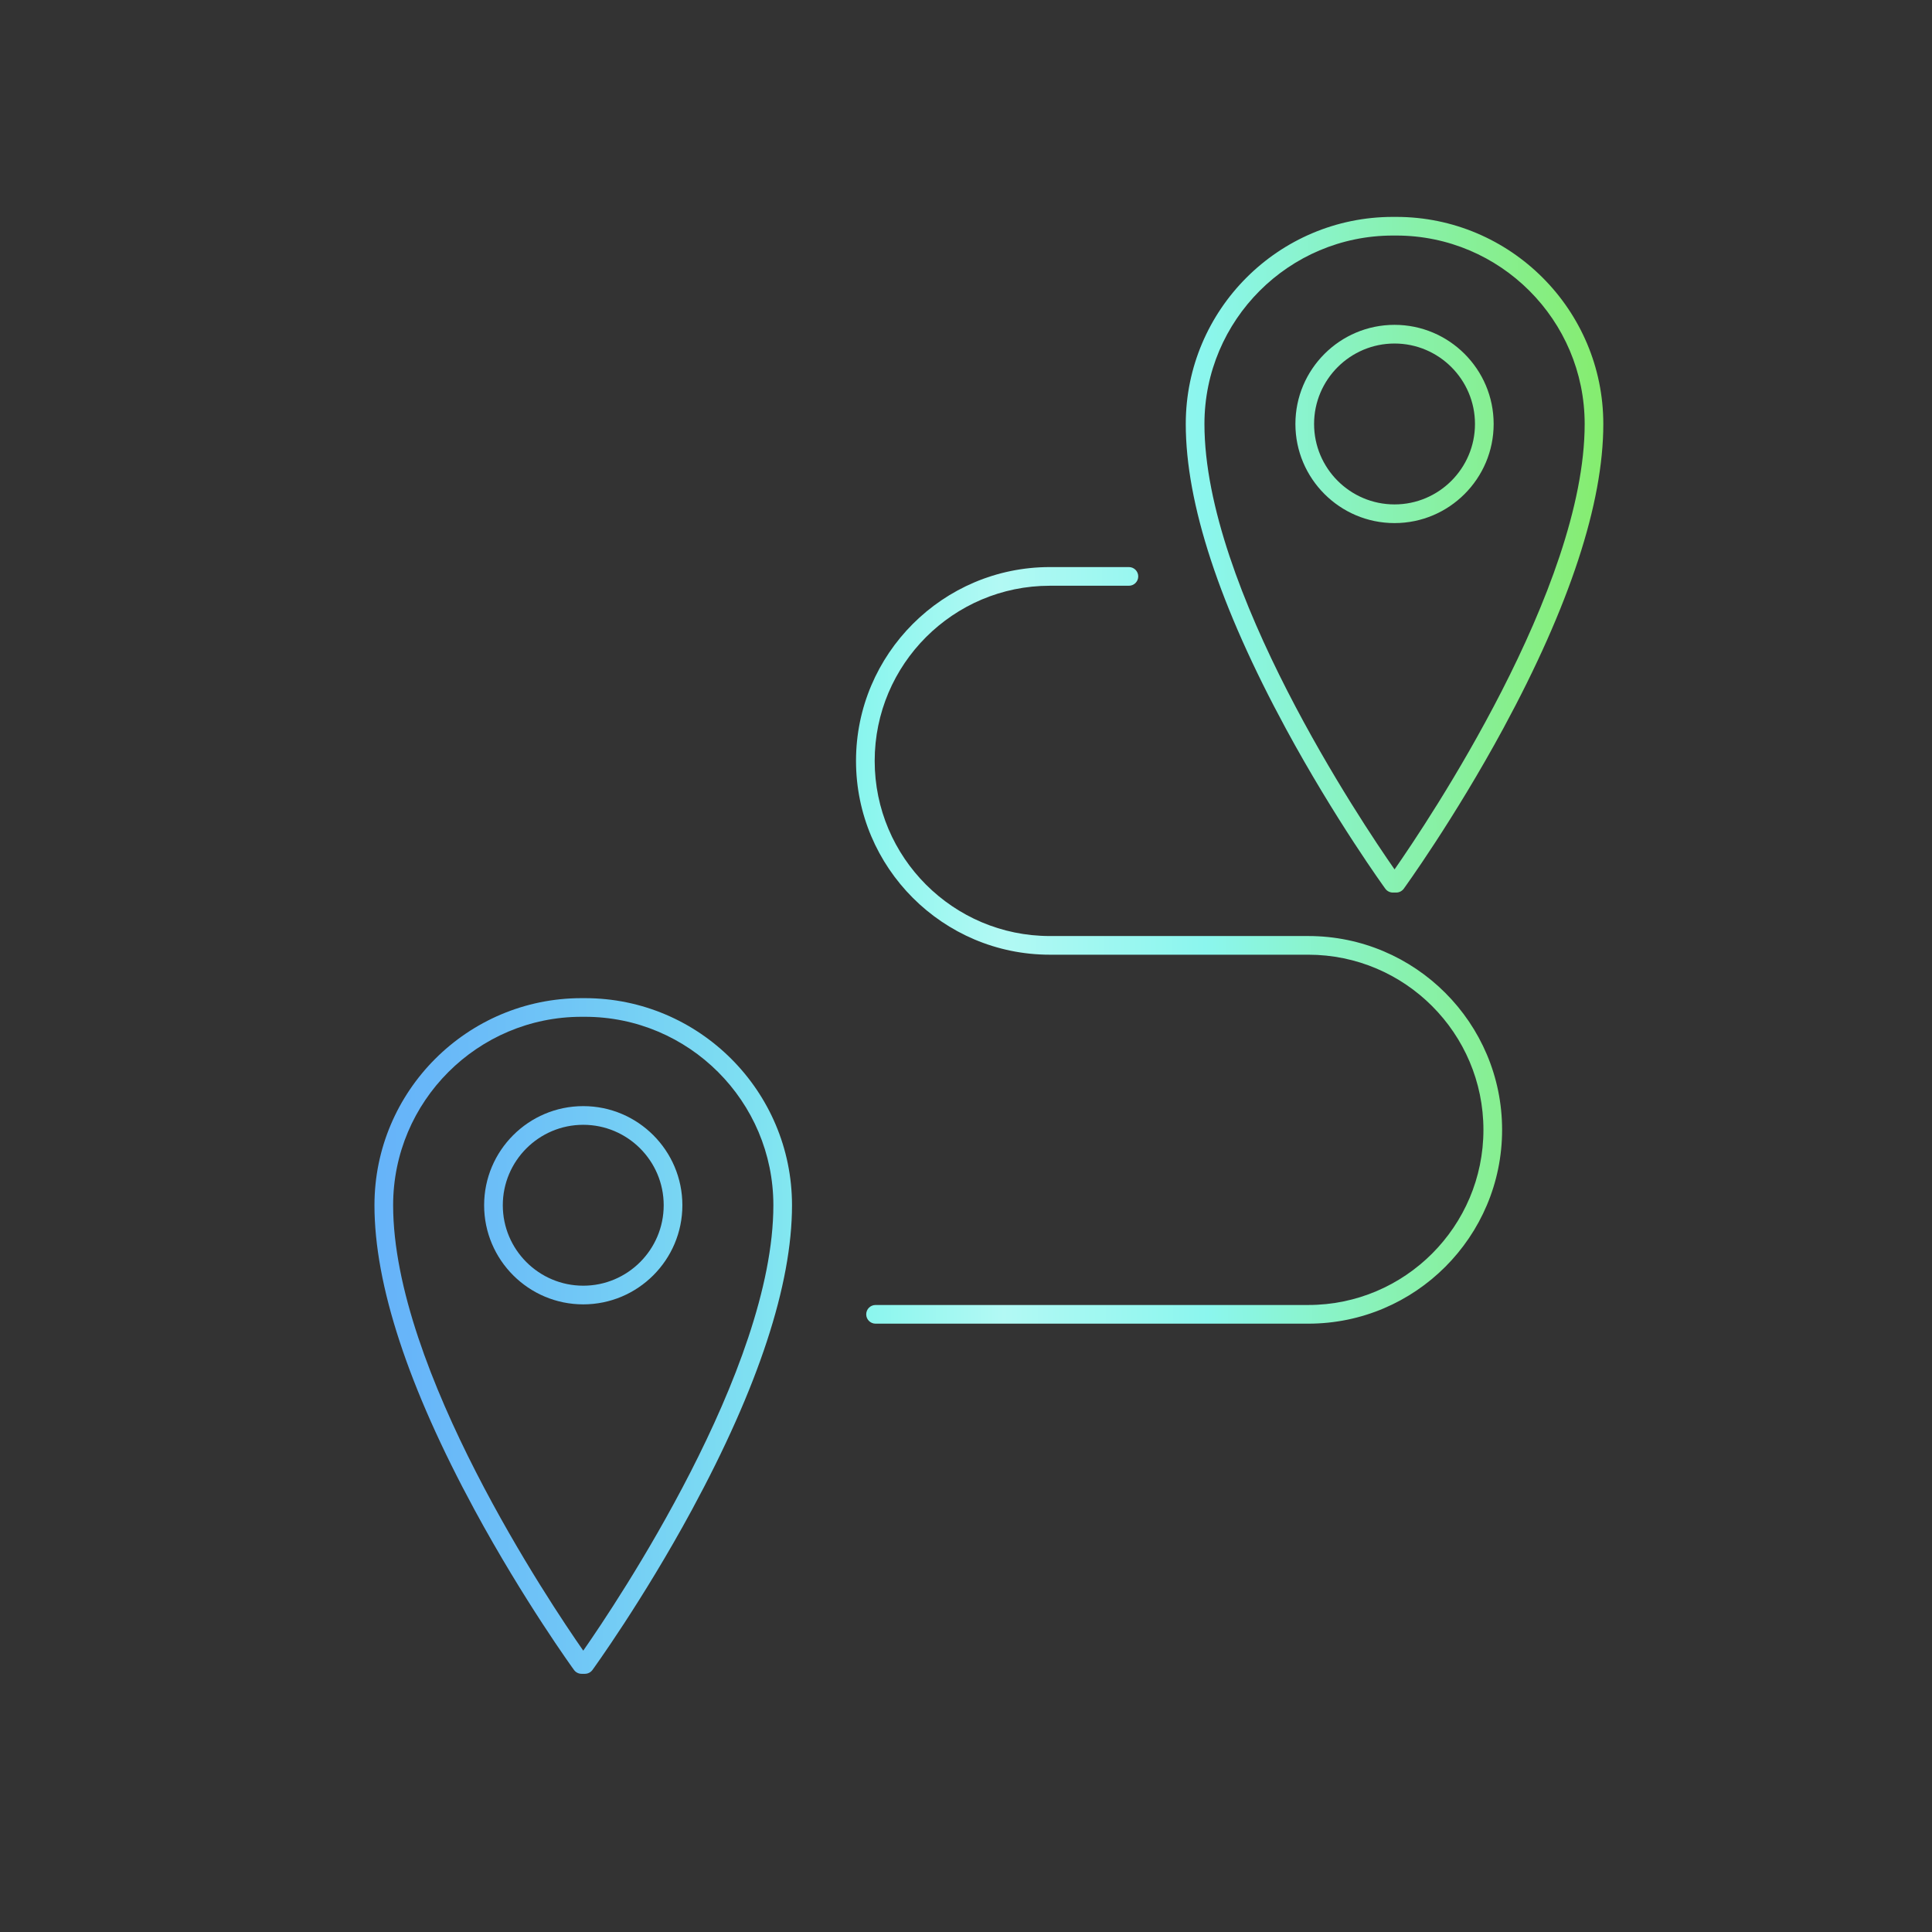 <?xml version="1.0" encoding="UTF-8"?>
<svg id="Layer_16" data-name="Layer 16" xmlns="http://www.w3.org/2000/svg" xmlns:xlink="http://www.w3.org/1999/xlink" viewBox="0 0 720 720">
  <rect x="0" y="0" width="720" height="720" fill="#333333" stroke="none"/>
  <defs>
    <style>
      .cls-1 {
        fill: url(#New_Gradient_Swatch_4);
      }

      .cls-2 {
        fill: url(#New_Gradient_Swatch_4-5);
      }

      .cls-3 {
        fill: url(#New_Gradient_Swatch_4-4);
      }

      .cls-4 {
        fill: url(#New_Gradient_Swatch_4-2);
      }

      .cls-5 {
        fill: url(#New_Gradient_Swatch_4-3);
      }
    </style>
    <linearGradient id="New_Gradient_Swatch_4" data-name="New Gradient Swatch 4" x1="99.96" y1="208.59" x2="605.29" y2="206.34" gradientUnits="userSpaceOnUse">
      <stop offset=".01" stop-color="#64affb"/>
      <stop offset=".1" stop-color="#67b5f9"/>
      <stop offset=".22" stop-color="#70c6f6"/>
      <stop offset=".36" stop-color="#7fe1f1"/>
      <stop offset=".44" stop-color="#8bf6ee"/>
      <stop offset=".54" stop-color="#b2f9f4"/>
      <stop offset=".69" stop-color="#8bf6ee"/>
      <stop offset="1" stop-color="#85ec68"/>
    </linearGradient>
    <linearGradient id="New_Gradient_Swatch_4-2" data-name="New Gradient Swatch 4" x1="99.75" y1="159.87" x2="605.07" y2="157.62" xlink:href="#New_Gradient_Swatch_4"/>
    <linearGradient id="New_Gradient_Swatch_4-3" data-name="New Gradient Swatch 4" x1="101.25" y1="498.4" x2="606.57" y2="496.15" xlink:href="#New_Gradient_Swatch_4"/>
    <linearGradient id="New_Gradient_Swatch_4-4" data-name="New Gradient Swatch 4" x1="101.04" y1="449.68" x2="606.36" y2="447.43" xlink:href="#New_Gradient_Swatch_4"/>
    <linearGradient id="New_Gradient_Swatch_4-5" data-name="New Gradient Swatch 4" x1="100.61" y1="353.81" x2="605.93" y2="351.56" xlink:href="#New_Gradient_Swatch_4"/>
  </defs>
  <g>
    <path class="cls-1" d="M520.33,332.63h-1.25c-1.11,0-2.16-.53-2.81-1.43-.19-.25-18.77-25.88-37.1-59.73-24.73-45.69-37.27-83.86-37.27-113.46,0-42.56,34.62-77.18,77.18-77.18h1.25c42.56,0,77.18,34.62,77.18,77.18,0,29.6-12.54,67.77-37.27,113.46-18.33,33.85-36.91,59.47-37.1,59.73-.66,.9-1.7,1.43-2.81,1.43Zm0-3.48h0Zm-1.25-241.37c-38.72,0-70.22,31.5-70.22,70.22,0,61.26,58.68,148.55,70.85,166,12.17-17.45,70.85-104.74,70.85-166,0-38.72-31.5-70.22-70.22-70.22h-1.25Z"/>
    <path class="cls-4" d="M519.7,194.94c-20.37,0-36.94-16.57-36.94-36.94s16.57-36.94,36.94-36.94,36.94,16.57,36.94,36.94-16.57,36.94-36.94,36.94Zm0-66.92c-16.53,0-29.98,13.45-29.98,29.98s13.45,29.98,29.98,29.98,29.98-13.45,29.98-29.98-13.45-29.98-29.98-29.98Z"/>
  </g>
  <g>
    <path class="cls-5" d="M217.98,623.78h-1.25c-1.11,0-2.16-.53-2.81-1.43-.19-.25-18.77-25.88-37.1-59.73-24.73-45.69-37.27-83.86-37.27-113.46,0-42.56,34.62-77.18,77.18-77.18h1.25c42.56,0,77.18,34.62,77.18,77.18,0,29.6-12.54,67.77-37.27,113.46-18.32,33.85-36.91,59.47-37.1,59.73-.66,.9-1.7,1.43-2.81,1.43Zm0-3.48h0Zm-1.25-241.37c-38.72,0-70.22,31.5-70.22,70.22,0,61.26,58.68,148.55,70.85,166,12.17-17.45,70.85-104.74,70.85-166,0-38.72-31.5-70.22-70.22-70.22h-1.25Z"/>
    <path class="cls-3" d="M217.36,486.1c-20.37,0-36.94-16.57-36.94-36.94s16.57-36.94,36.94-36.94,36.94,16.57,36.94,36.94-16.57,36.94-36.94,36.94Zm0-66.92c-16.53,0-29.98,13.45-29.98,29.98s13.45,29.98,29.98,29.98,29.98-13.45,29.98-29.98-13.45-29.98-29.98-29.98Z"/>
  </g>
  <path class="cls-2" d="M487.56,493.29h-161.27c-1.92,0-3.48-1.56-3.48-3.48s1.56-3.48,3.48-3.48h161.27c35.99,0,65.27-29.28,65.27-65.27s-29.28-65.27-65.27-65.27h-96.32c-39.83,0-72.23-32.4-72.23-72.23s32.4-72.23,72.23-72.23h29.47c1.92,0,3.48,1.56,3.48,3.48s-1.56,3.48-3.48,3.48h-29.47c-35.99,0-65.27,29.28-65.27,65.27s29.28,65.27,65.27,65.27h96.32c39.83,0,72.23,32.4,72.23,72.23s-32.4,72.23-72.23,72.23Z"/>
</svg>